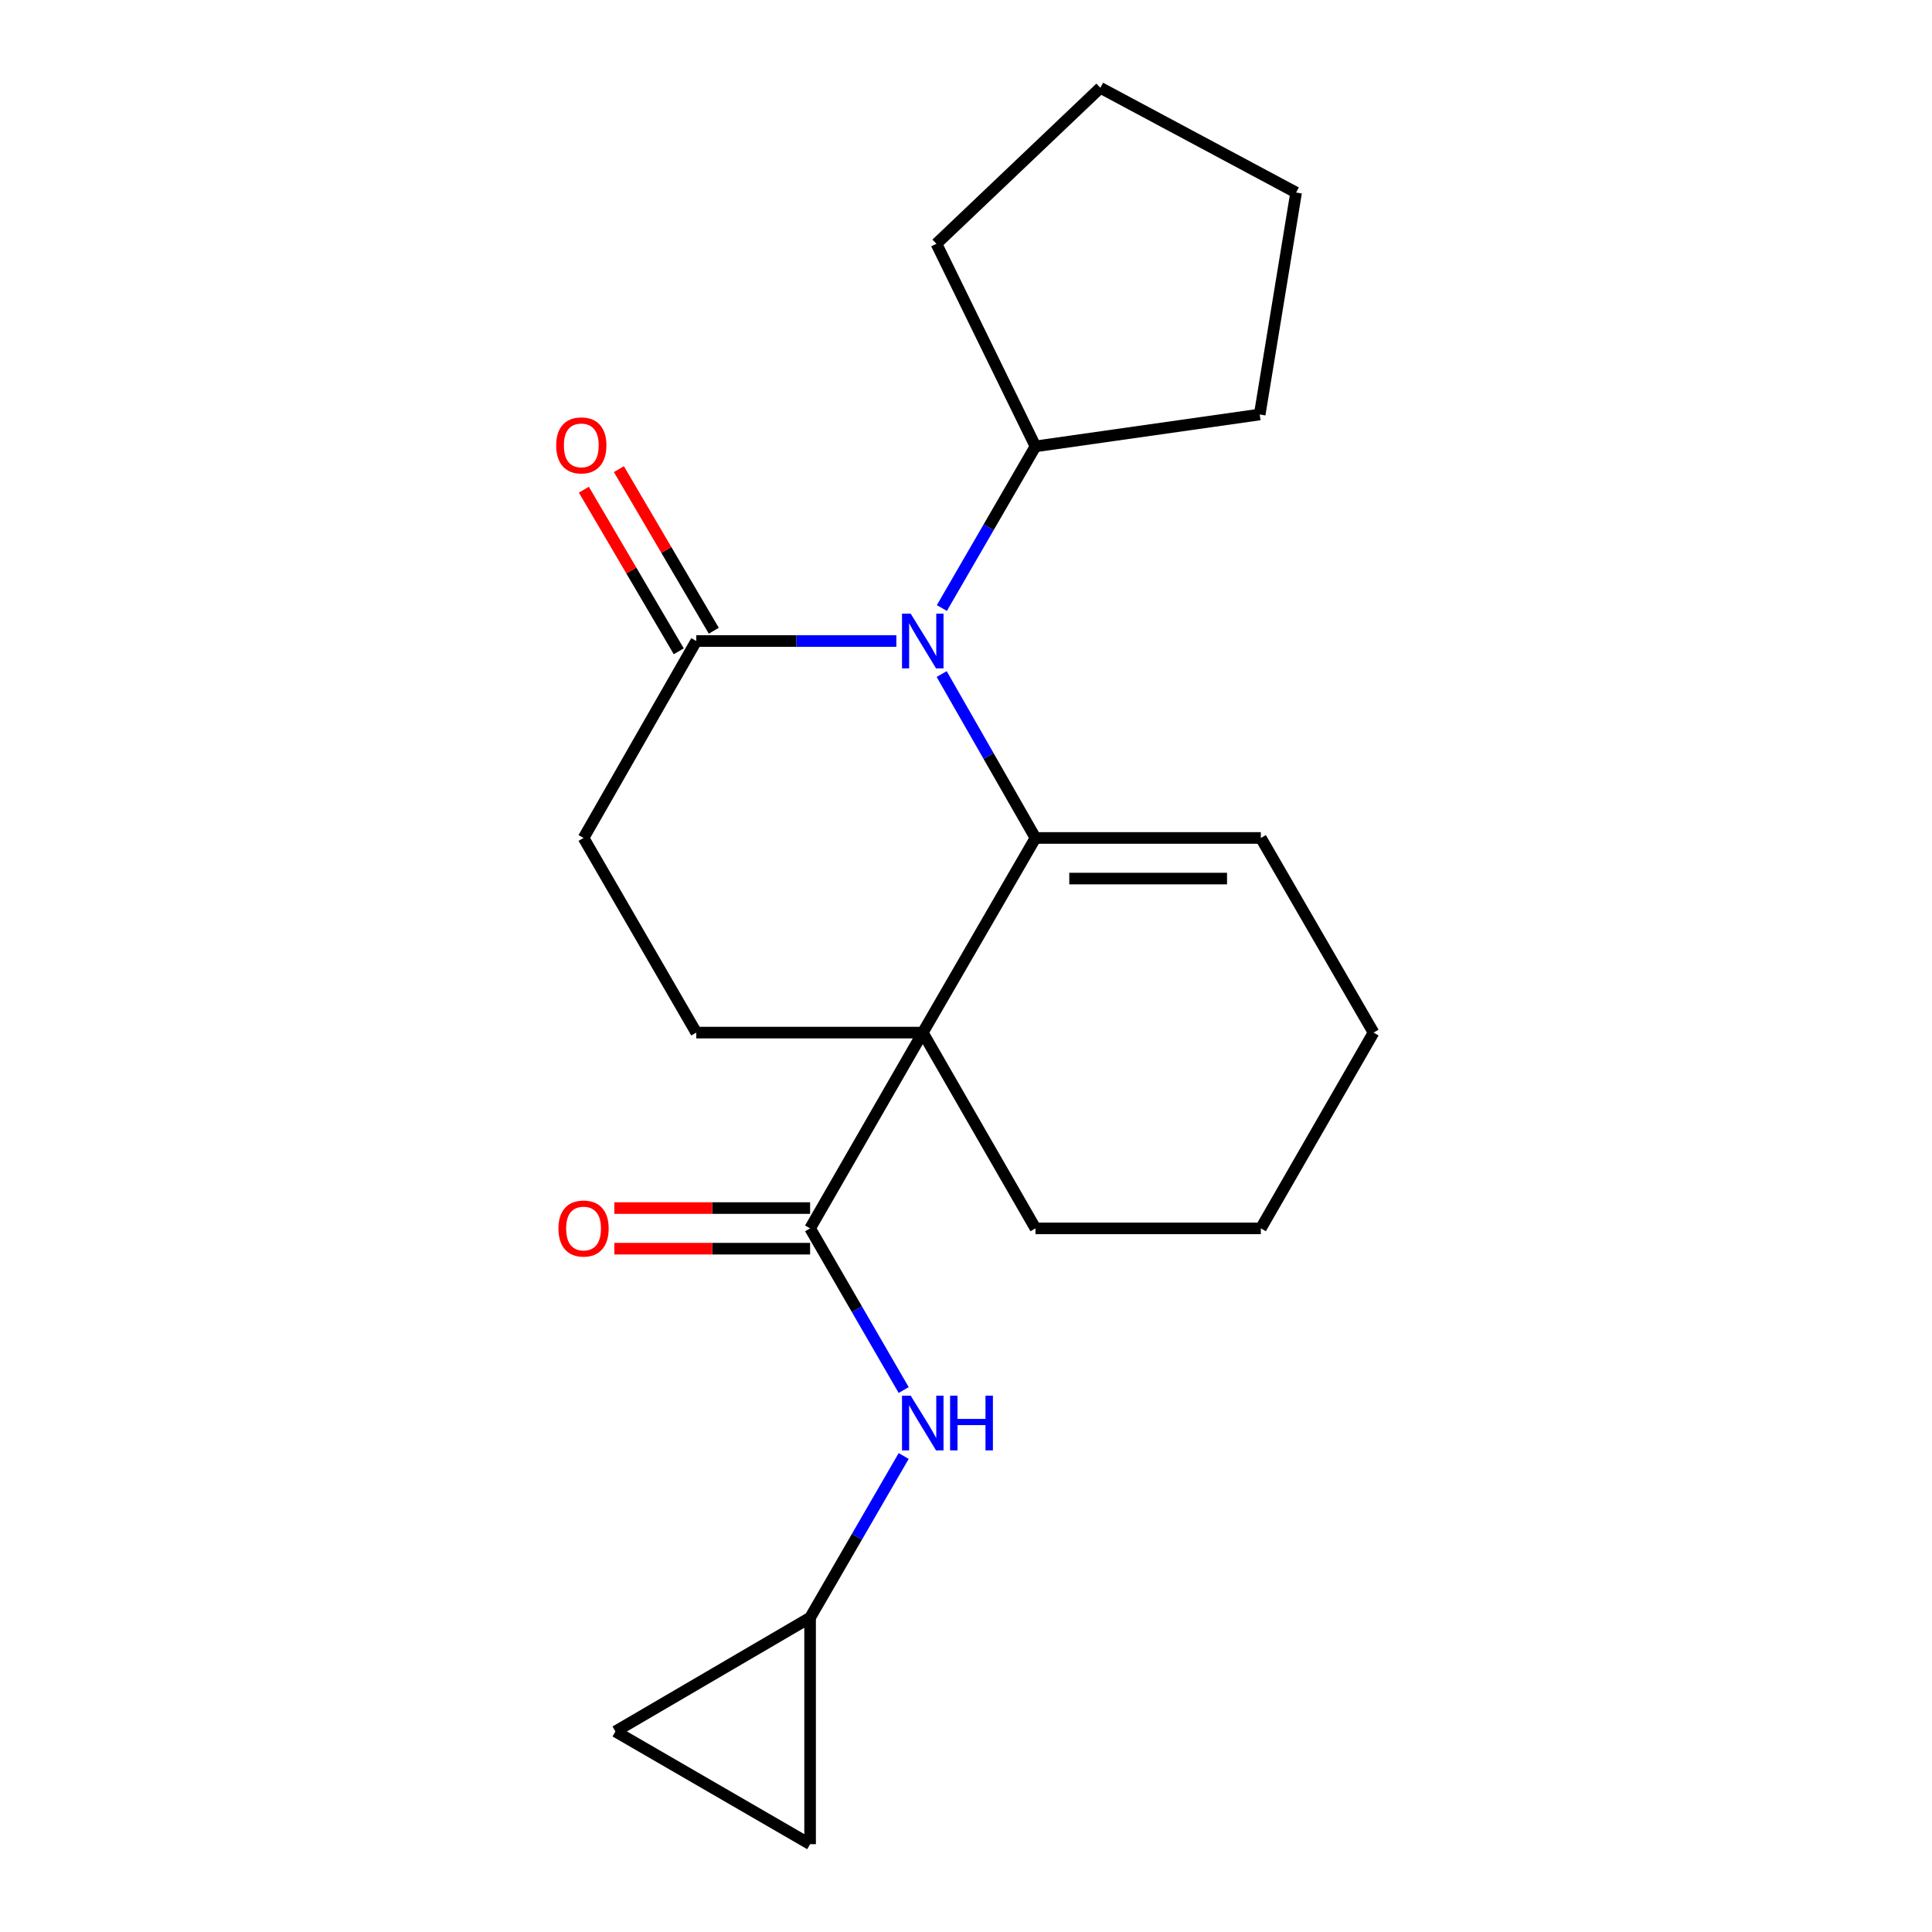 <?xml version='1.0' encoding='iso-8859-1'?>
<svg version='1.1' baseProfile='full'
              xmlns='http://www.w3.org/2000/svg'
                      xmlns:rdkit='http://www.rdkit.org/xml'
                      xmlns:xlink='http://www.w3.org/1999/xlink'
                  xml:space='preserve'
width='1000px' height='1000px' viewBox='0 0 1000 1000'>
<!-- END OF HEADER -->
<rect style='opacity:1.0;fill:#FFFFFF;stroke:none' width='1000' height='1000' x='0' y='0'> </rect>
<path class='bond-0' d='M 477.625,534.474 L 535.957,433.727' style='fill:none;fill-rule:evenodd;stroke:#000000;stroke-width:6px;stroke-linecap:butt;stroke-linejoin:miter;stroke-opacity:1' />
<path class='bond-2' d='M 477.625,534.474 L 419.305,635.804' style='fill:none;fill-rule:evenodd;stroke:#000000;stroke-width:6px;stroke-linecap:butt;stroke-linejoin:miter;stroke-opacity:1' />
<path class='bond-5' d='M 477.625,534.474 L 360.389,534.474' style='fill:none;fill-rule:evenodd;stroke:#000000;stroke-width:6px;stroke-linecap:butt;stroke-linejoin:miter;stroke-opacity:1' />
<path class='bond-14' d='M 477.625,534.474 L 535.957,635.804' style='fill:none;fill-rule:evenodd;stroke:#000000;stroke-width:6px;stroke-linecap:butt;stroke-linejoin:miter;stroke-opacity:1' />
<path class='bond-1' d='M 535.957,433.727 L 511.682,391.306' style='fill:none;fill-rule:evenodd;stroke:#000000;stroke-width:6px;stroke-linecap:butt;stroke-linejoin:miter;stroke-opacity:1' />
<path class='bond-1' d='M 511.682,391.306 L 487.408,348.885' style='fill:none;fill-rule:evenodd;stroke:#0000FF;stroke-width:6px;stroke-linecap:butt;stroke-linejoin:miter;stroke-opacity:1' />
<path class='bond-7' d='M 535.957,433.727 L 652.609,433.727' style='fill:none;fill-rule:evenodd;stroke:#000000;stroke-width:6px;stroke-linecap:butt;stroke-linejoin:miter;stroke-opacity:1' />
<path class='bond-7' d='M 553.455,454.747 L 635.111,454.747' style='fill:none;fill-rule:evenodd;stroke:#000000;stroke-width:6px;stroke-linecap:butt;stroke-linejoin:miter;stroke-opacity:1' />
<path class='bond-3' d='M 463.954,331.789 L 412.171,331.789' style='fill:none;fill-rule:evenodd;stroke:#0000FF;stroke-width:6px;stroke-linecap:butt;stroke-linejoin:miter;stroke-opacity:1' />
<path class='bond-3' d='M 412.171,331.789 L 360.389,331.789' style='fill:none;fill-rule:evenodd;stroke:#000000;stroke-width:6px;stroke-linecap:butt;stroke-linejoin:miter;stroke-opacity:1' />
<path class='bond-12' d='M 487.508,314.719 L 511.733,272.881' style='fill:none;fill-rule:evenodd;stroke:#0000FF;stroke-width:6px;stroke-linecap:butt;stroke-linejoin:miter;stroke-opacity:1' />
<path class='bond-12' d='M 511.733,272.881 L 535.957,231.042' style='fill:none;fill-rule:evenodd;stroke:#000000;stroke-width:6px;stroke-linecap:butt;stroke-linejoin:miter;stroke-opacity:1' />
<path class='bond-4' d='M 419.305,635.804 L 443.524,677.642' style='fill:none;fill-rule:evenodd;stroke:#000000;stroke-width:6px;stroke-linecap:butt;stroke-linejoin:miter;stroke-opacity:1' />
<path class='bond-4' d='M 443.524,677.642 L 467.743,719.481' style='fill:none;fill-rule:evenodd;stroke:#0000FF;stroke-width:6px;stroke-linecap:butt;stroke-linejoin:miter;stroke-opacity:1' />
<path class='bond-11' d='M 419.305,625.294 L 368.641,625.294' style='fill:none;fill-rule:evenodd;stroke:#000000;stroke-width:6px;stroke-linecap:butt;stroke-linejoin:miter;stroke-opacity:1' />
<path class='bond-11' d='M 368.641,625.294 L 317.977,625.294' style='fill:none;fill-rule:evenodd;stroke:#FF0000;stroke-width:6px;stroke-linecap:butt;stroke-linejoin:miter;stroke-opacity:1' />
<path class='bond-11' d='M 419.305,646.315 L 368.641,646.315' style='fill:none;fill-rule:evenodd;stroke:#000000;stroke-width:6px;stroke-linecap:butt;stroke-linejoin:miter;stroke-opacity:1' />
<path class='bond-11' d='M 368.641,646.315 L 317.977,646.315' style='fill:none;fill-rule:evenodd;stroke:#FF0000;stroke-width:6px;stroke-linecap:butt;stroke-linejoin:miter;stroke-opacity:1' />
<path class='bond-13' d='M 369.452,326.467 L 344.893,284.645' style='fill:none;fill-rule:evenodd;stroke:#000000;stroke-width:6px;stroke-linecap:butt;stroke-linejoin:miter;stroke-opacity:1' />
<path class='bond-13' d='M 344.893,284.645 L 320.333,242.823' style='fill:none;fill-rule:evenodd;stroke:#FF0000;stroke-width:6px;stroke-linecap:butt;stroke-linejoin:miter;stroke-opacity:1' />
<path class='bond-13' d='M 351.326,337.111 L 326.766,295.289' style='fill:none;fill-rule:evenodd;stroke:#000000;stroke-width:6px;stroke-linecap:butt;stroke-linejoin:miter;stroke-opacity:1' />
<path class='bond-13' d='M 326.766,295.289 L 302.207,253.467' style='fill:none;fill-rule:evenodd;stroke:#FF0000;stroke-width:6px;stroke-linecap:butt;stroke-linejoin:miter;stroke-opacity:1' />
<path class='bond-22' d='M 360.389,331.789 L 302.045,433.727' style='fill:none;fill-rule:evenodd;stroke:#000000;stroke-width:6px;stroke-linecap:butt;stroke-linejoin:miter;stroke-opacity:1' />
<path class='bond-6' d='M 467.743,753.621 L 443.524,795.459' style='fill:none;fill-rule:evenodd;stroke:#0000FF;stroke-width:6px;stroke-linecap:butt;stroke-linejoin:miter;stroke-opacity:1' />
<path class='bond-6' d='M 443.524,795.459 L 419.305,837.298' style='fill:none;fill-rule:evenodd;stroke:#000000;stroke-width:6px;stroke-linecap:butt;stroke-linejoin:miter;stroke-opacity:1' />
<path class='bond-10' d='M 360.389,534.474 L 302.045,433.727' style='fill:none;fill-rule:evenodd;stroke:#000000;stroke-width:6px;stroke-linecap:butt;stroke-linejoin:miter;stroke-opacity:1' />
<path class='bond-8' d='M 419.305,837.298 L 318.546,896.202' style='fill:none;fill-rule:evenodd;stroke:#000000;stroke-width:6px;stroke-linecap:butt;stroke-linejoin:miter;stroke-opacity:1' />
<path class='bond-9' d='M 419.305,837.298 L 419.305,954.545' style='fill:none;fill-rule:evenodd;stroke:#000000;stroke-width:6px;stroke-linecap:butt;stroke-linejoin:miter;stroke-opacity:1' />
<path class='bond-15' d='M 652.609,433.727 L 710.941,534.474' style='fill:none;fill-rule:evenodd;stroke:#000000;stroke-width:6px;stroke-linecap:butt;stroke-linejoin:miter;stroke-opacity:1' />
<path class='bond-23' d='M 318.546,896.202 L 419.305,954.545' style='fill:none;fill-rule:evenodd;stroke:#000000;stroke-width:6px;stroke-linecap:butt;stroke-linejoin:miter;stroke-opacity:1' />
<path class='bond-16' d='M 535.957,231.042 L 484.69,126.185' style='fill:none;fill-rule:evenodd;stroke:#000000;stroke-width:6px;stroke-linecap:butt;stroke-linejoin:miter;stroke-opacity:1' />
<path class='bond-17' d='M 535.957,231.042 L 652.025,214.541' style='fill:none;fill-rule:evenodd;stroke:#000000;stroke-width:6px;stroke-linecap:butt;stroke-linejoin:miter;stroke-opacity:1' />
<path class='bond-18' d='M 535.957,635.804 L 652.609,635.804' style='fill:none;fill-rule:evenodd;stroke:#000000;stroke-width:6px;stroke-linecap:butt;stroke-linejoin:miter;stroke-opacity:1' />
<path class='bond-21' d='M 710.941,534.474 L 652.609,635.804' style='fill:none;fill-rule:evenodd;stroke:#000000;stroke-width:6px;stroke-linecap:butt;stroke-linejoin:miter;stroke-opacity:1' />
<path class='bond-20' d='M 484.69,126.185 L 569.543,45.455' style='fill:none;fill-rule:evenodd;stroke:#000000;stroke-width:6px;stroke-linecap:butt;stroke-linejoin:miter;stroke-opacity:1' />
<path class='bond-19' d='M 652.025,214.541 L 670.862,99.664' style='fill:none;fill-rule:evenodd;stroke:#000000;stroke-width:6px;stroke-linecap:butt;stroke-linejoin:miter;stroke-opacity:1' />
<path class='bond-24' d='M 670.862,99.664 L 569.543,45.455' style='fill:none;fill-rule:evenodd;stroke:#000000;stroke-width:6px;stroke-linecap:butt;stroke-linejoin:miter;stroke-opacity:1' />
<path  class='atom-2' d='M 471.365 317.629
L 480.645 332.629
Q 481.565 334.109, 483.045 336.789
Q 484.525 339.469, 484.605 339.629
L 484.605 317.629
L 488.365 317.629
L 488.365 345.949
L 484.485 345.949
L 474.525 329.549
Q 473.365 327.629, 472.125 325.429
Q 470.925 323.229, 470.565 322.549
L 470.565 345.949
L 466.885 345.949
L 466.885 317.629
L 471.365 317.629
' fill='#0000FF'/>
<path  class='atom-5' d='M 471.365 722.391
L 480.645 737.391
Q 481.565 738.871, 483.045 741.551
Q 484.525 744.231, 484.605 744.391
L 484.605 722.391
L 488.365 722.391
L 488.365 750.711
L 484.485 750.711
L 474.525 734.311
Q 473.365 732.391, 472.125 730.191
Q 470.925 727.991, 470.565 727.311
L 470.565 750.711
L 466.885 750.711
L 466.885 722.391
L 471.365 722.391
' fill='#0000FF'/>
<path  class='atom-5' d='M 491.765 722.391
L 495.605 722.391
L 495.605 734.431
L 510.085 734.431
L 510.085 722.391
L 513.925 722.391
L 513.925 750.711
L 510.085 750.711
L 510.085 737.631
L 495.605 737.631
L 495.605 750.711
L 491.765 750.711
L 491.765 722.391
' fill='#0000FF'/>
<path  class='atom-12' d='M 289.045 635.884
Q 289.045 629.084, 292.405 625.284
Q 295.765 621.484, 302.045 621.484
Q 308.325 621.484, 311.685 625.284
Q 315.045 629.084, 315.045 635.884
Q 315.045 642.764, 311.645 646.684
Q 308.245 650.564, 302.045 650.564
Q 295.805 650.564, 292.405 646.684
Q 289.045 642.804, 289.045 635.884
M 302.045 647.364
Q 306.365 647.364, 308.685 644.484
Q 311.045 641.564, 311.045 635.884
Q 311.045 630.324, 308.685 627.524
Q 306.365 624.684, 302.045 624.684
Q 297.725 624.684, 295.365 627.484
Q 293.045 630.284, 293.045 635.884
Q 293.045 641.604, 295.365 644.484
Q 297.725 647.364, 302.045 647.364
' fill='#FF0000'/>
<path  class='atom-14' d='M 287.877 230.527
Q 287.877 223.727, 291.237 219.927
Q 294.597 216.127, 300.877 216.127
Q 307.157 216.127, 310.517 219.927
Q 313.877 223.727, 313.877 230.527
Q 313.877 237.407, 310.477 241.327
Q 307.077 245.207, 300.877 245.207
Q 294.637 245.207, 291.237 241.327
Q 287.877 237.447, 287.877 230.527
M 300.877 242.007
Q 305.197 242.007, 307.517 239.127
Q 309.877 236.207, 309.877 230.527
Q 309.877 224.967, 307.517 222.167
Q 305.197 219.327, 300.877 219.327
Q 296.557 219.327, 294.197 222.127
Q 291.877 224.927, 291.877 230.527
Q 291.877 236.247, 294.197 239.127
Q 296.557 242.007, 300.877 242.007
' fill='#FF0000'/>
</svg>
